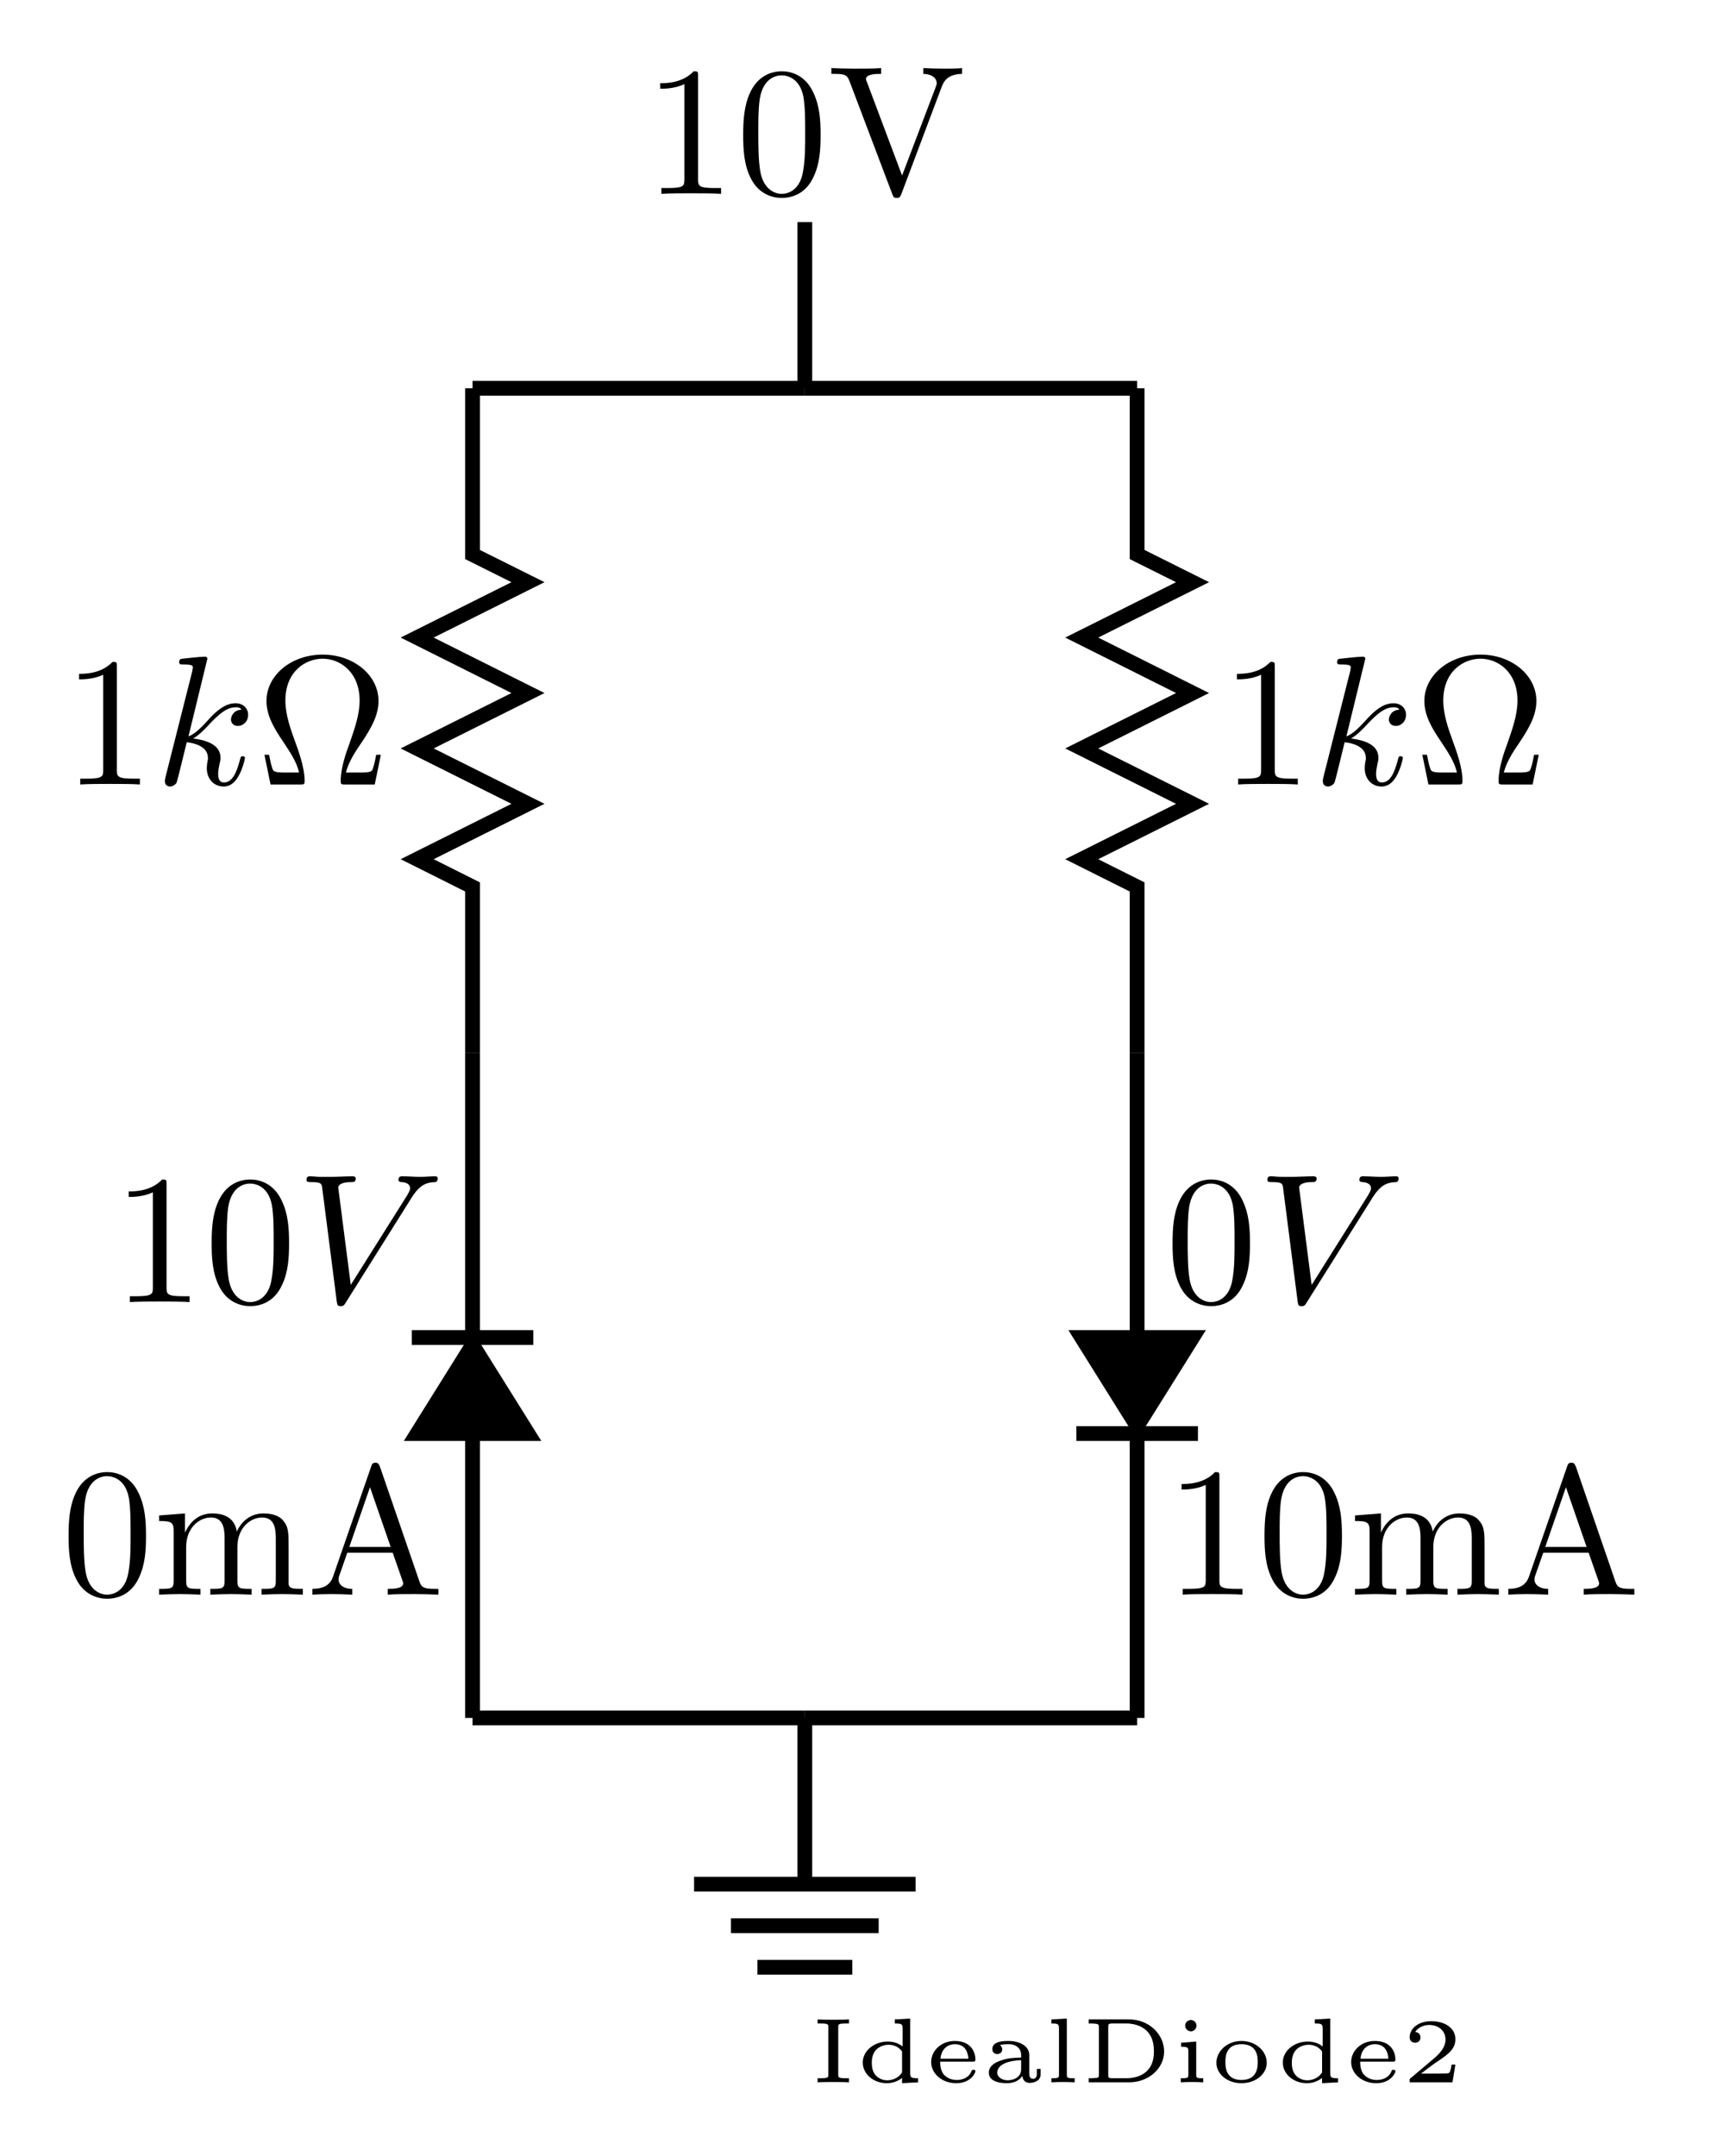 <?xml version="1.0" encoding="UTF-8"?>
<svg xmlns="http://www.w3.org/2000/svg" xmlns:xlink="http://www.w3.org/1999/xlink" width="110.608pt" height="138.838pt" viewBox="0 0 92.173 115.698" version="1.2">
<defs>
<g>
<symbol overflow="visible" id="glyph0-0">
<path style="stroke:none;" d=""/>
</symbol>
<symbol overflow="visible" id="glyph0-1">
<path style="stroke:none;" d="M 4.547 -3.156 C 4.547 -3.953 4.5 -4.734 4.141 -5.469 C 3.688 -6.422 2.891 -6.578 2.469 -6.578 C 1.875 -6.578 1.156 -6.312 0.75 -5.406 C 0.438 -4.719 0.391 -3.953 0.391 -3.156 C 0.391 -2.422 0.422 -1.531 0.828 -0.781 C 1.25 0.016 1.969 0.219 2.453 0.219 C 2.984 0.219 3.75 0.016 4.172 -0.922 C 4.5 -1.609 4.547 -2.375 4.547 -3.156 Z M 2.453 0 C 2.078 0 1.484 -0.25 1.312 -1.188 C 1.203 -1.781 1.203 -2.703 1.203 -3.281 C 1.203 -3.906 1.203 -4.562 1.281 -5.094 C 1.469 -6.266 2.219 -6.359 2.453 -6.359 C 2.781 -6.359 3.438 -6.188 3.625 -5.203 C 3.719 -4.656 3.719 -3.906 3.719 -3.281 C 3.719 -2.531 3.719 -1.859 3.609 -1.234 C 3.469 -0.297 2.906 0 2.453 0 Z M 2.453 0 "/>
</symbol>
<symbol overflow="visible" id="glyph0-2">
<path style="stroke:none;" d="M 1.094 -3.391 L 1.094 -0.75 C 1.094 -0.312 0.984 -0.312 0.312 -0.312 L 0.312 0 C 0.656 -0.016 1.172 -0.031 1.438 -0.031 C 1.688 -0.031 2.203 -0.016 2.531 0 L 2.531 -0.312 C 1.875 -0.312 1.766 -0.312 1.766 -0.75 L 1.766 -2.562 C 1.766 -3.594 2.469 -4.141 3.094 -4.141 C 3.719 -4.141 3.828 -3.609 3.828 -3.047 L 3.828 -0.75 C 3.828 -0.312 3.719 -0.312 3.062 -0.312 L 3.062 0 C 3.406 -0.016 3.906 -0.031 4.172 -0.031 C 4.438 -0.031 4.953 -0.016 5.281 0 L 5.281 -0.312 C 4.625 -0.312 4.516 -0.312 4.516 -0.75 L 4.516 -2.562 C 4.516 -3.594 5.219 -4.141 5.844 -4.141 C 6.469 -4.141 6.578 -3.609 6.578 -3.047 L 6.578 -0.75 C 6.578 -0.312 6.469 -0.312 5.812 -0.312 L 5.812 0 C 6.156 -0.016 6.656 -0.031 6.922 -0.031 C 7.172 -0.031 7.688 -0.016 8.031 0 L 8.031 -0.312 C 7.516 -0.312 7.266 -0.312 7.266 -0.609 L 7.266 -2.484 C 7.266 -3.344 7.266 -3.641 6.953 -4 C 6.812 -4.172 6.484 -4.359 5.922 -4.359 C 5.078 -4.359 4.656 -3.766 4.484 -3.391 C 4.344 -4.25 3.609 -4.359 3.172 -4.359 C 2.453 -4.359 1.984 -3.938 1.703 -3.328 L 1.703 -4.359 L 0.312 -4.25 L 0.312 -3.953 C 1 -3.953 1.094 -3.875 1.094 -3.391 Z M 1.094 -3.391 "/>
</symbol>
<symbol overflow="visible" id="glyph0-3">
<path style="stroke:none;" d="M 3.938 -6.875 C 3.875 -7 3.859 -7.078 3.703 -7.078 C 3.547 -7.078 3.516 -7.016 3.469 -6.875 L 1.422 -0.969 C 1.25 -0.469 0.844 -0.312 0.312 -0.312 L 0.312 0 C 0.547 -0.016 0.969 -0.031 1.328 -0.031 C 1.625 -0.031 2.141 -0.016 2.453 0 L 2.453 -0.312 C 1.969 -0.312 1.719 -0.547 1.719 -0.812 C 1.719 -0.844 1.734 -0.938 1.734 -0.953 L 2.188 -2.25 L 4.625 -2.25 L 5.156 -0.734 C 5.172 -0.703 5.188 -0.641 5.188 -0.609 C 5.188 -0.312 4.625 -0.312 4.359 -0.312 L 4.359 0 C 4.719 -0.031 5.406 -0.031 5.781 -0.031 C 6.219 -0.031 6.672 -0.016 7.078 0 L 7.078 -0.312 L 6.906 -0.312 C 6.312 -0.312 6.172 -0.375 6.062 -0.703 Z M 3.406 -5.766 L 4.516 -2.562 L 2.297 -2.562 Z M 3.406 -5.766 "/>
</symbol>
<symbol overflow="visible" id="glyph0-4">
<path style="stroke:none;" d="M 2.906 -6.312 C 2.906 -6.562 2.906 -6.578 2.672 -6.578 C 2.062 -5.938 1.188 -5.938 0.875 -5.938 L 0.875 -5.641 C 1.078 -5.641 1.656 -5.641 2.172 -5.891 L 2.172 -0.781 C 2.172 -0.422 2.141 -0.312 1.25 -0.312 L 0.938 -0.312 L 0.938 0 C 1.281 -0.031 2.141 -0.031 2.531 -0.031 C 2.938 -0.031 3.797 -0.031 4.141 0 L 4.141 -0.312 L 3.828 -0.312 C 2.938 -0.312 2.906 -0.422 2.906 -0.781 Z M 2.906 -6.312 "/>
</symbol>
<symbol overflow="visible" id="glyph0-5">
<path style="stroke:none;" d="M 6.688 -1.594 L 6.438 -1.594 C 6.391 -1.344 6.344 -1.109 6.266 -0.875 C 6.219 -0.719 6.188 -0.641 5.609 -0.641 L 4.812 -0.641 C 4.953 -1.188 5.25 -1.672 5.703 -2.328 C 6.156 -3.016 6.562 -3.703 6.562 -4.484 C 6.562 -5.859 5.234 -6.969 3.562 -6.969 C 1.859 -6.969 0.547 -5.844 0.547 -4.484 C 0.547 -3.703 0.953 -3.016 1.422 -2.328 C 1.859 -1.672 2.172 -1.188 2.297 -0.641 L 1.516 -0.641 C 0.938 -0.641 0.906 -0.719 0.859 -0.875 C 0.781 -1.094 0.734 -1.359 0.688 -1.594 L 0.438 -1.594 L 0.766 0 L 2.344 0 C 2.562 0 2.594 0 2.594 -0.203 C 2.594 -0.906 2.281 -1.766 2.047 -2.406 C 1.844 -2.969 1.562 -3.75 1.562 -4.5 C 1.562 -6.078 2.656 -6.75 3.562 -6.75 C 4.5 -6.75 5.547 -6.031 5.547 -4.5 C 5.547 -3.75 5.281 -3 5 -2.188 C 4.844 -1.781 4.531 -0.891 4.531 -0.203 C 4.531 0 4.562 0 4.797 0 L 6.359 0 Z M 6.688 -1.594 "/>
</symbol>
<symbol overflow="visible" id="glyph0-6">
<path style="stroke:none;" d="M 6.125 -5.781 C 6.266 -6.141 6.531 -6.422 7.203 -6.438 L 7.203 -6.75 C 6.906 -6.719 6.5 -6.719 6.25 -6.719 C 5.953 -6.719 5.375 -6.734 5.125 -6.75 L 5.125 -6.438 C 5.641 -6.422 5.844 -6.172 5.844 -5.938 C 5.844 -5.859 5.812 -5.812 5.797 -5.75 L 3.984 -0.984 L 2.109 -5.969 C 2.047 -6.109 2.047 -6.125 2.047 -6.156 C 2.047 -6.438 2.609 -6.438 2.859 -6.438 L 2.859 -6.75 C 2.5 -6.719 1.812 -6.719 1.438 -6.719 C 0.969 -6.719 0.547 -6.734 0.188 -6.75 L 0.188 -6.438 C 0.828 -6.438 1.016 -6.438 1.156 -6.062 L 3.453 0 C 3.516 0.188 3.562 0.219 3.688 0.219 C 3.859 0.219 3.875 0.172 3.938 0.031 Z M 6.125 -5.781 "/>
</symbol>
<symbol overflow="visible" id="glyph1-0">
<path style="stroke:none;" d=""/>
</symbol>
<symbol overflow="visible" id="glyph1-1">
<path style="stroke:none;" d="M 6.203 -5.625 C 6.688 -6.391 7.094 -6.422 7.469 -6.438 C 7.578 -6.453 7.594 -6.609 7.594 -6.625 C 7.594 -6.703 7.547 -6.75 7.469 -6.75 C 7.203 -6.75 6.922 -6.719 6.656 -6.719 C 6.328 -6.719 6 -6.75 5.672 -6.75 C 5.625 -6.75 5.484 -6.75 5.484 -6.562 C 5.484 -6.453 5.578 -6.438 5.656 -6.438 C 5.922 -6.422 6.109 -6.312 6.109 -6.109 C 6.109 -5.969 5.953 -5.75 5.953 -5.734 L 2.922 -0.922 L 2.25 -6.141 C 2.25 -6.312 2.484 -6.438 2.938 -6.438 C 3.078 -6.438 3.188 -6.438 3.188 -6.641 C 3.188 -6.719 3.094 -6.75 3.047 -6.75 C 2.641 -6.75 2.219 -6.719 1.812 -6.719 C 1.641 -6.719 1.453 -6.719 1.281 -6.719 C 1.094 -6.719 0.906 -6.75 0.734 -6.75 C 0.672 -6.75 0.547 -6.75 0.547 -6.562 C 0.547 -6.438 0.641 -6.438 0.797 -6.438 C 1.359 -6.438 1.359 -6.344 1.391 -6.109 L 2.172 -0.016 C 2.203 0.188 2.234 0.219 2.375 0.219 C 2.531 0.219 2.562 0.172 2.641 0.047 Z M 6.203 -5.625 "/>
</symbol>
<symbol overflow="visible" id="glyph1-2">
<path style="stroke:none;" d="M 2.828 -6.75 C 2.828 -6.75 2.828 -6.859 2.703 -6.859 C 2.484 -6.859 1.75 -6.781 1.5 -6.75 C 1.422 -6.75 1.312 -6.734 1.312 -6.562 C 1.312 -6.438 1.406 -6.438 1.547 -6.438 C 2.031 -6.438 2.047 -6.375 2.047 -6.266 L 2.016 -6.078 L 0.578 -0.391 C 0.547 -0.25 0.547 -0.234 0.547 -0.172 C 0.547 0.062 0.734 0.109 0.828 0.109 C 0.953 0.109 1.109 0.016 1.172 -0.094 C 1.219 -0.188 1.656 -2.016 1.719 -2.266 C 2.047 -2.234 2.859 -2.078 2.859 -1.422 C 2.859 -1.359 2.859 -1.312 2.828 -1.219 C 2.812 -1.094 2.797 -0.984 2.797 -0.875 C 2.797 -0.281 3.188 0.109 3.703 0.109 C 4 0.109 4.266 -0.047 4.484 -0.422 C 4.734 -0.844 4.844 -1.391 4.844 -1.406 C 4.844 -1.516 4.75 -1.516 4.719 -1.516 C 4.625 -1.516 4.609 -1.469 4.578 -1.328 C 4.391 -0.609 4.156 -0.109 3.719 -0.109 C 3.531 -0.109 3.406 -0.219 3.406 -0.578 C 3.406 -0.734 3.453 -0.969 3.484 -1.125 C 3.531 -1.297 3.531 -1.328 3.531 -1.438 C 3.531 -2.078 2.906 -2.359 2.062 -2.469 C 2.375 -2.641 2.688 -2.969 2.906 -3.203 C 3.391 -3.719 3.844 -4.141 4.328 -4.141 C 4.391 -4.141 4.391 -4.141 4.422 -4.141 C 4.531 -4.125 4.547 -4.125 4.625 -4.062 C 4.641 -4.047 4.641 -4.031 4.656 -4.016 C 4.188 -3.984 4.094 -3.609 4.094 -3.484 C 4.094 -3.328 4.203 -3.141 4.469 -3.141 C 4.734 -3.141 5.016 -3.359 5.016 -3.75 C 5.016 -4.031 4.797 -4.359 4.344 -4.359 C 4.062 -4.359 3.609 -4.281 2.906 -3.5 C 2.562 -3.125 2.188 -2.719 1.812 -2.578 Z M 2.828 -6.75 "/>
</symbol>
<symbol overflow="visible" id="glyph2-0">
<path style="stroke:none;" d=""/>
</symbol>
<symbol overflow="visible" id="glyph2-1">
<path style="stroke:none;" d="M 1.484 -2.953 C 1.484 -3.109 1.484 -3.156 1.891 -3.156 L 2.062 -3.156 L 2.062 -3.375 C 1.828 -3.359 1.5 -3.359 1.219 -3.359 C 0.938 -3.359 0.609 -3.359 0.375 -3.375 L 0.375 -3.156 L 0.547 -3.156 C 0.953 -3.156 0.953 -3.109 0.953 -2.953 L 0.953 -0.422 C 0.953 -0.266 0.953 -0.219 0.547 -0.219 L 0.375 -0.219 L 0.375 0 C 0.609 -0.016 0.938 -0.016 1.219 -0.016 C 1.5 -0.016 1.828 -0.016 2.062 0 L 2.062 -0.219 L 1.891 -0.219 C 1.484 -0.219 1.484 -0.266 1.484 -0.422 Z M 1.484 -2.953 "/>
</symbol>
<symbol overflow="visible" id="glyph2-2">
<path style="stroke:none;" d="M 2.078 -3.375 L 2.078 -3.156 C 2.453 -3.156 2.5 -3.125 2.5 -2.875 L 2.5 -1.922 C 2.391 -2.016 2.125 -2.188 1.703 -2.188 C 0.969 -2.188 0.359 -1.688 0.359 -1.062 C 0.359 -0.469 0.906 0.047 1.656 0.047 C 2.047 0.047 2.328 -0.125 2.469 -0.234 L 2.469 0.047 L 3.328 0 L 3.328 -0.219 C 2.953 -0.219 2.906 -0.25 2.906 -0.5 L 2.906 -3.422 Z M 2.469 -0.531 C 2.234 -0.172 1.875 -0.109 1.672 -0.109 C 1.438 -0.109 1.188 -0.203 1.016 -0.422 C 0.859 -0.625 0.844 -0.906 0.844 -1.062 C 0.844 -1.188 0.859 -1.516 1.078 -1.75 C 1.25 -1.922 1.5 -2.016 1.75 -2.016 C 1.891 -2.016 2.234 -1.984 2.469 -1.656 Z M 2.469 -0.531 "/>
</symbol>
<symbol overflow="visible" id="glyph2-3">
<path style="stroke:none;" d="M 2.547 -1.109 C 2.656 -1.109 2.703 -1.109 2.703 -1.234 C 2.703 -1.562 2.516 -2.219 1.594 -2.219 C 0.844 -2.219 0.328 -1.672 0.328 -1.094 C 0.328 -0.453 0.922 0.047 1.672 0.047 C 2.453 0.047 2.703 -0.5 2.703 -0.594 C 2.703 -0.672 2.625 -0.672 2.594 -0.672 C 2.516 -0.672 2.516 -0.656 2.484 -0.578 C 2.344 -0.234 1.984 -0.125 1.703 -0.125 C 1.297 -0.125 1.078 -0.344 1 -0.422 C 0.812 -0.672 0.812 -0.984 0.812 -1.109 Z M 0.828 -1.266 C 0.891 -1.922 1.359 -2.047 1.594 -2.047 C 2.281 -2.047 2.312 -1.406 2.328 -1.266 Z M 0.828 -1.266 "/>
</symbol>
<symbol overflow="visible" id="glyph2-4">
<path style="stroke:none;" d="M 2.578 -1.469 C 2.578 -1.938 2.078 -2.219 1.469 -2.219 C 1.172 -2.219 0.594 -2.203 0.594 -1.781 C 0.594 -1.594 0.734 -1.516 0.859 -1.516 C 1 -1.516 1.125 -1.609 1.125 -1.766 C 1.125 -1.891 1.047 -1.969 1 -2 C 1.172 -2.047 1.406 -2.047 1.469 -2.047 C 1.875 -2.047 2.141 -1.812 2.141 -1.469 L 2.141 -1.328 C 1.656 -1.312 1.391 -1.297 1.016 -1.156 C 0.688 -1.047 0.406 -0.844 0.406 -0.516 C 0.406 -0.047 0.984 0.047 1.375 0.047 C 1.75 0.047 2.047 -0.094 2.203 -0.344 C 2.219 -0.172 2.328 0.031 2.594 0.031 C 2.625 0.031 3.188 0.031 3.188 -0.438 L 3.188 -0.719 L 2.984 -0.719 L 2.984 -0.453 C 2.984 -0.406 2.984 -0.188 2.781 -0.188 C 2.578 -0.188 2.578 -0.406 2.578 -0.453 Z M 2.141 -0.703 C 2.141 -0.156 1.547 -0.109 1.422 -0.109 C 1.141 -0.109 0.859 -0.266 0.859 -0.516 C 0.859 -0.688 0.969 -1.141 2.141 -1.188 Z M 2.141 -0.703 "/>
</symbol>
<symbol overflow="visible" id="glyph2-5">
<path style="stroke:none;" d="M 1.234 -3.422 L 0.406 -3.375 L 0.406 -3.156 C 0.781 -3.156 0.812 -3.125 0.812 -2.875 L 0.812 -0.422 C 0.812 -0.266 0.812 -0.219 0.5 -0.219 L 0.406 -0.219 L 0.406 0 C 0.609 -0.016 0.812 -0.016 1.031 -0.016 C 1.234 -0.016 1.438 -0.016 1.656 0 L 1.656 -0.219 L 1.562 -0.219 C 1.234 -0.219 1.234 -0.266 1.234 -0.422 Z M 1.234 -3.422 "/>
</symbol>
<symbol overflow="visible" id="glyph2-6">
<path style="stroke:none;" d="M 0.969 -0.422 C 0.969 -0.312 0.969 -0.234 0.797 -0.234 C 0.688 -0.219 0.531 -0.219 0.422 -0.219 L 0.422 0 L 2.594 0 C 3.641 0 4.469 -0.75 4.469 -1.656 C 4.469 -2.578 3.656 -3.375 2.594 -3.375 L 0.422 -3.375 L 0.422 -3.156 C 0.531 -3.156 0.688 -3.156 0.797 -3.141 C 0.969 -3.125 0.969 -3.062 0.969 -2.938 Z M 1.719 -0.219 C 1.469 -0.219 1.469 -0.25 1.469 -0.422 L 1.469 -2.953 C 1.469 -3.125 1.469 -3.156 1.719 -3.156 L 2.453 -3.156 C 3.031 -3.156 3.391 -2.906 3.516 -2.781 C 3.703 -2.594 3.922 -2.312 3.922 -1.656 C 3.922 -1.219 3.812 -0.859 3.531 -0.594 C 3.375 -0.438 3.016 -0.219 2.453 -0.219 Z M 1.719 -0.219 "/>
</symbol>
<symbol overflow="visible" id="glyph2-7">
<path style="stroke:none;" d="M 1.25 -3.047 C 1.25 -3.203 1.109 -3.344 0.953 -3.344 C 0.797 -3.344 0.641 -3.219 0.641 -3.047 C 0.641 -2.859 0.797 -2.734 0.953 -2.734 C 1.109 -2.734 1.25 -2.875 1.25 -3.047 Z M 0.422 -2.125 L 0.422 -1.906 C 0.781 -1.906 0.812 -1.875 0.812 -1.641 L 0.812 -0.422 C 0.812 -0.266 0.812 -0.219 0.5 -0.219 L 0.406 -0.219 L 0.406 0 C 0.609 -0.016 0.812 -0.016 1.016 -0.016 C 1.203 -0.016 1.422 -0.016 1.609 0 L 1.609 -0.219 C 1.281 -0.219 1.234 -0.219 1.234 -0.422 L 1.234 -2.188 Z M 0.422 -2.125 "/>
</symbol>
<symbol overflow="visible" id="glyph2-8">
<path style="stroke:none;" d="M 3.031 -1.047 C 3.031 -1.672 2.453 -2.219 1.672 -2.219 C 0.906 -2.219 0.328 -1.672 0.328 -1.047 C 0.328 -0.453 0.906 0.047 1.672 0.047 C 2.453 0.047 3.031 -0.453 3.031 -1.047 Z M 1.672 -0.125 C 0.812 -0.125 0.812 -0.859 0.812 -1.094 C 0.812 -1.328 0.812 -2.047 1.672 -2.047 C 2.547 -2.047 2.547 -1.328 2.547 -1.094 C 2.547 -0.859 2.547 -0.125 1.672 -0.125 Z M 1.672 -0.125 "/>
</symbol>
<symbol overflow="visible" id="glyph2-9">
<path style="stroke:none;" d="M 2.906 -0.953 L 2.703 -0.953 C 2.688 -0.859 2.641 -0.547 2.562 -0.5 C 2.516 -0.469 2.109 -0.469 2.031 -0.469 L 1.062 -0.469 C 1.391 -0.719 1.75 -1 2.047 -1.188 C 2.5 -1.5 2.906 -1.781 2.906 -2.312 C 2.906 -2.938 2.312 -3.281 1.609 -3.281 C 0.938 -3.281 0.453 -2.906 0.453 -2.422 C 0.453 -2.156 0.672 -2.125 0.734 -2.125 C 0.875 -2.125 1.031 -2.203 1.031 -2.406 C 1.031 -2.594 0.906 -2.688 0.75 -2.703 C 0.891 -2.922 1.172 -3.078 1.5 -3.078 C 1.984 -3.078 2.375 -2.781 2.375 -2.297 C 2.375 -1.891 2.094 -1.562 1.719 -1.25 L 0.516 -0.234 C 0.453 -0.188 0.453 -0.188 0.453 -0.141 L 0.453 0 L 2.75 0 Z M 2.906 -0.953 "/>
</symbol>
</g>
</defs>
<g id="surface1">
<path style="fill:none;stroke-width:0.8;stroke-linecap:butt;stroke-linejoin:miter;stroke:rgb(0%,0%,0%);stroke-opacity:1;stroke-miterlimit:10;" d="M -0.001 0.001 L -0.001 15.4 " transform="matrix(0.991,0,0,-0.991,25.368,92.189)"/>
<path style="fill-rule:nonzero;fill:rgb(0%,0%,0%);fill-opacity:1;stroke-width:0.8;stroke-linecap:butt;stroke-linejoin:miter;stroke:rgb(0%,0%,0%);stroke-opacity:1;stroke-miterlimit:10;" d="M -0.001 15.4 L -3.001 15.4 L -0.001 20.201 L 3.002 15.4 Z M -0.001 15.4 " transform="matrix(0.991,0,0,-0.991,25.368,92.189)"/>
<path style="fill:none;stroke-width:0.8;stroke-linecap:butt;stroke-linejoin:miter;stroke:rgb(0%,0%,0%);stroke-opacity:1;stroke-miterlimit:10;" d="M 3.29 20.599 L -3.292 20.599 " transform="matrix(0.991,0,0,-0.991,25.368,92.189)"/>
<path style="fill:none;stroke-width:0.8;stroke-linecap:butt;stroke-linejoin:miter;stroke:rgb(0%,0%,0%);stroke-opacity:1;stroke-miterlimit:10;" d="M -0.001 20.599 L -0.001 36.001 " transform="matrix(0.991,0,0,-0.991,25.368,92.189)"/>
<g style="fill:rgb(0%,0%,0%);fill-opacity:1;">
  <use xlink:href="#glyph0-1" x="3.291" y="85.573"/>
  <use xlink:href="#glyph0-2" x="8.228" y="85.573"/>
  <use xlink:href="#glyph0-3" x="16.456" y="85.573"/>
</g>
<g style="fill:rgb(0%,0%,0%);fill-opacity:1;">
  <use xlink:href="#glyph0-4" x="6.034" y="69.872"/>
  <use xlink:href="#glyph0-1" x="10.971" y="69.872"/>
</g>
<g style="fill:rgb(0%,0%,0%);fill-opacity:1;">
  <use xlink:href="#glyph1-1" x="15.908" y="69.872"/>
</g>
<path style="fill:none;stroke-width:0.8;stroke-linecap:butt;stroke-linejoin:miter;stroke:rgb(0%,0%,0%);stroke-opacity:1;stroke-miterlimit:10;" d="M -0.001 36.001 L -0.001 44.999 L -3.001 46.501 L 3.002 49.5 L -3.001 52.499 L 3.002 55.499 L -3.001 58.502 L 3.002 61.501 L -0.001 62.999 L -0.001 72.001 " transform="matrix(0.991,0,0,-0.991,25.368,92.189)"/>
<g style="fill:rgb(0%,0%,0%);fill-opacity:1;">
  <use xlink:href="#glyph0-4" x="3.369" y="42.097"/>
</g>
<g style="fill:rgb(0%,0%,0%);fill-opacity:1;">
  <use xlink:href="#glyph1-2" x="8.305" y="42.097"/>
</g>
<g style="fill:rgb(0%,0%,0%);fill-opacity:1;">
  <use xlink:href="#glyph0-5" x="13.758" y="42.097"/>
</g>
<path style="fill:none;stroke-width:0.8;stroke-linecap:butt;stroke-linejoin:miter;stroke:rgb(0%,0%,0%);stroke-opacity:1;stroke-miterlimit:10;" d="M -0.001 72.001 L 17.999 72.001 " transform="matrix(0.991,0,0,-0.991,25.368,92.189)"/>
<path style="fill:none;stroke-width:0.8;stroke-linecap:butt;stroke-linejoin:miter;stroke:rgb(0%,0%,0%);stroke-opacity:1;stroke-miterlimit:10;" d="M 17.999 72.001 L 17.999 80.999 " transform="matrix(0.991,0,0,-0.991,25.368,92.189)"/>
<g style="fill:rgb(0%,0%,0%);fill-opacity:1;">
  <use xlink:href="#glyph0-4" x="34.568" y="10.403"/>
  <use xlink:href="#glyph0-1" x="39.505" y="10.403"/>
  <use xlink:href="#glyph0-6" x="44.442" y="10.403"/>
</g>
<path style="fill:none;stroke-width:0.8;stroke-linecap:butt;stroke-linejoin:miter;stroke:rgb(0%,0%,0%);stroke-opacity:1;stroke-miterlimit:10;" d="M 17.999 72.001 L 35.999 72.001 " transform="matrix(0.991,0,0,-0.991,25.368,92.189)"/>
<path style="fill:none;stroke-width:0.8;stroke-linecap:butt;stroke-linejoin:miter;stroke:rgb(0%,0%,0%);stroke-opacity:1;stroke-miterlimit:10;" d="M 35.999 72.001 L 35.999 62.999 L 39.002 61.501 L 32.999 58.502 L 39.002 55.499 L 32.999 52.499 L 39.002 49.5 L 32.999 46.501 L 35.999 44.999 L 35.999 36.001 " transform="matrix(0.991,0,0,-0.991,25.368,92.189)"/>
<g style="fill:rgb(0%,0%,0%);fill-opacity:1;">
  <use xlink:href="#glyph0-4" x="65.528" y="42.097"/>
</g>
<g style="fill:rgb(0%,0%,0%);fill-opacity:1;">
  <use xlink:href="#glyph1-2" x="70.465" y="42.097"/>
</g>
<g style="fill:rgb(0%,0%,0%);fill-opacity:1;">
  <use xlink:href="#glyph0-5" x="75.916" y="42.097"/>
</g>
<path style="fill:none;stroke-width:0.8;stroke-linecap:butt;stroke-linejoin:miter;stroke:rgb(0%,0%,0%);stroke-opacity:1;stroke-miterlimit:10;" d="M 35.999 36.001 L 35.999 20.599 " transform="matrix(0.991,0,0,-0.991,25.368,92.189)"/>
<path style="fill-rule:nonzero;fill:rgb(0%,0%,0%);fill-opacity:1;stroke-width:0.8;stroke-linecap:butt;stroke-linejoin:miter;stroke:rgb(0%,0%,0%);stroke-opacity:1;stroke-miterlimit:10;" d="M 35.999 20.599 L 39.002 20.599 L 35.999 15.802 L 32.999 20.599 Z M 35.999 20.599 " transform="matrix(0.991,0,0,-0.991,25.368,92.189)"/>
<path style="fill:none;stroke-width:0.8;stroke-linecap:butt;stroke-linejoin:miter;stroke:rgb(0%,0%,0%);stroke-opacity:1;stroke-miterlimit:10;" d="M 32.708 15.4 L 39.294 15.4 " transform="matrix(0.991,0,0,-0.991,25.368,92.189)"/>
<path style="fill:none;stroke-width:0.8;stroke-linecap:butt;stroke-linejoin:miter;stroke:rgb(0%,0%,0%);stroke-opacity:1;stroke-miterlimit:10;" d="M 35.999 15.4 L 35.999 0.001 " transform="matrix(0.991,0,0,-0.991,25.368,92.189)"/>
<g style="fill:rgb(0%,0%,0%);fill-opacity:1;">
  <use xlink:href="#glyph0-1" x="62.555" y="69.872"/>
</g>
<g style="fill:rgb(0%,0%,0%);fill-opacity:1;">
  <use xlink:href="#glyph1-1" x="67.491" y="69.872"/>
</g>
<g style="fill:rgb(0%,0%,0%);fill-opacity:1;">
  <use xlink:href="#glyph0-4" x="62.555" y="85.573"/>
  <use xlink:href="#glyph0-1" x="67.492" y="85.573"/>
  <use xlink:href="#glyph0-2" x="72.429" y="85.573"/>
  <use xlink:href="#glyph0-3" x="80.657" y="85.573"/>
</g>
<path style="fill:none;stroke-width:0.8;stroke-linecap:butt;stroke-linejoin:miter;stroke:rgb(0%,0%,0%);stroke-opacity:1;stroke-miterlimit:10;" d="M 35.999 0.001 L 17.999 0.001 " transform="matrix(0.991,0,0,-0.991,25.368,92.189)"/>
<path style="fill:none;stroke-width:0.8;stroke-linecap:butt;stroke-linejoin:miter;stroke:rgb(0%,0%,0%);stroke-opacity:1;stroke-miterlimit:10;" d="M 17.999 0.001 L 17.999 -9.001 " transform="matrix(0.991,0,0,-0.991,25.368,92.189)"/>
<path style="fill:none;stroke-width:0.8;stroke-linecap:butt;stroke-linejoin:miter;stroke:rgb(0%,0%,0%);stroke-opacity:1;stroke-miterlimit:10;" d="M 24.001 -9.001 L 12 -9.001 " transform="matrix(0.991,0,0,-0.991,25.368,92.189)"/>
<path style="fill:none;stroke-width:0.8;stroke-linecap:butt;stroke-linejoin:miter;stroke:rgb(0%,0%,0%);stroke-opacity:1;stroke-miterlimit:10;" d="M 21.999 -11.251 L 13.998 -11.251 " transform="matrix(0.991,0,0,-0.991,25.368,92.189)"/>
<path style="fill:none;stroke-width:0.8;stroke-linecap:butt;stroke-linejoin:miter;stroke:rgb(0%,0%,0%);stroke-opacity:1;stroke-miterlimit:10;" d="M 20.572 -13.501 L 15.429 -13.501 " transform="matrix(0.991,0,0,-0.991,25.368,92.189)"/>
<path style="fill:none;stroke-width:0.8;stroke-linecap:butt;stroke-linejoin:miter;stroke:rgb(0%,0%,0%);stroke-opacity:1;stroke-miterlimit:10;" d="M 17.999 0.001 L -0.001 0.001 " transform="matrix(0.991,0,0,-0.991,25.368,92.189)"/>
<g style="fill:rgb(0%,0%,0%);fill-opacity:1;">
  <use xlink:href="#glyph2-1" x="43.515" y="111.742"/>
  <use xlink:href="#glyph2-2" x="45.956" y="111.742"/>
  <use xlink:href="#glyph2-3" x="49.659" y="111.742"/>
  <use xlink:href="#glyph2-4" x="52.676" y="111.742"/>
  <use xlink:href="#glyph2-5" x="56.036" y="111.742"/>
  <use xlink:href="#glyph2-6" x="58.024" y="111.742"/>
  <use xlink:href="#glyph2-7" x="62.982" y="111.742"/>
  <use xlink:href="#glyph2-8" x="64.971" y="111.742"/>
</g>
<g style="fill:rgb(0%,0%,0%);fill-opacity:1;">
  <use xlink:href="#glyph2-2" x="68.504" y="111.742"/>
  <use xlink:href="#glyph2-3" x="72.206" y="111.742"/>
  <use xlink:href="#glyph2-9" x="75.223" y="111.742"/>
</g>
</g>
</svg>
